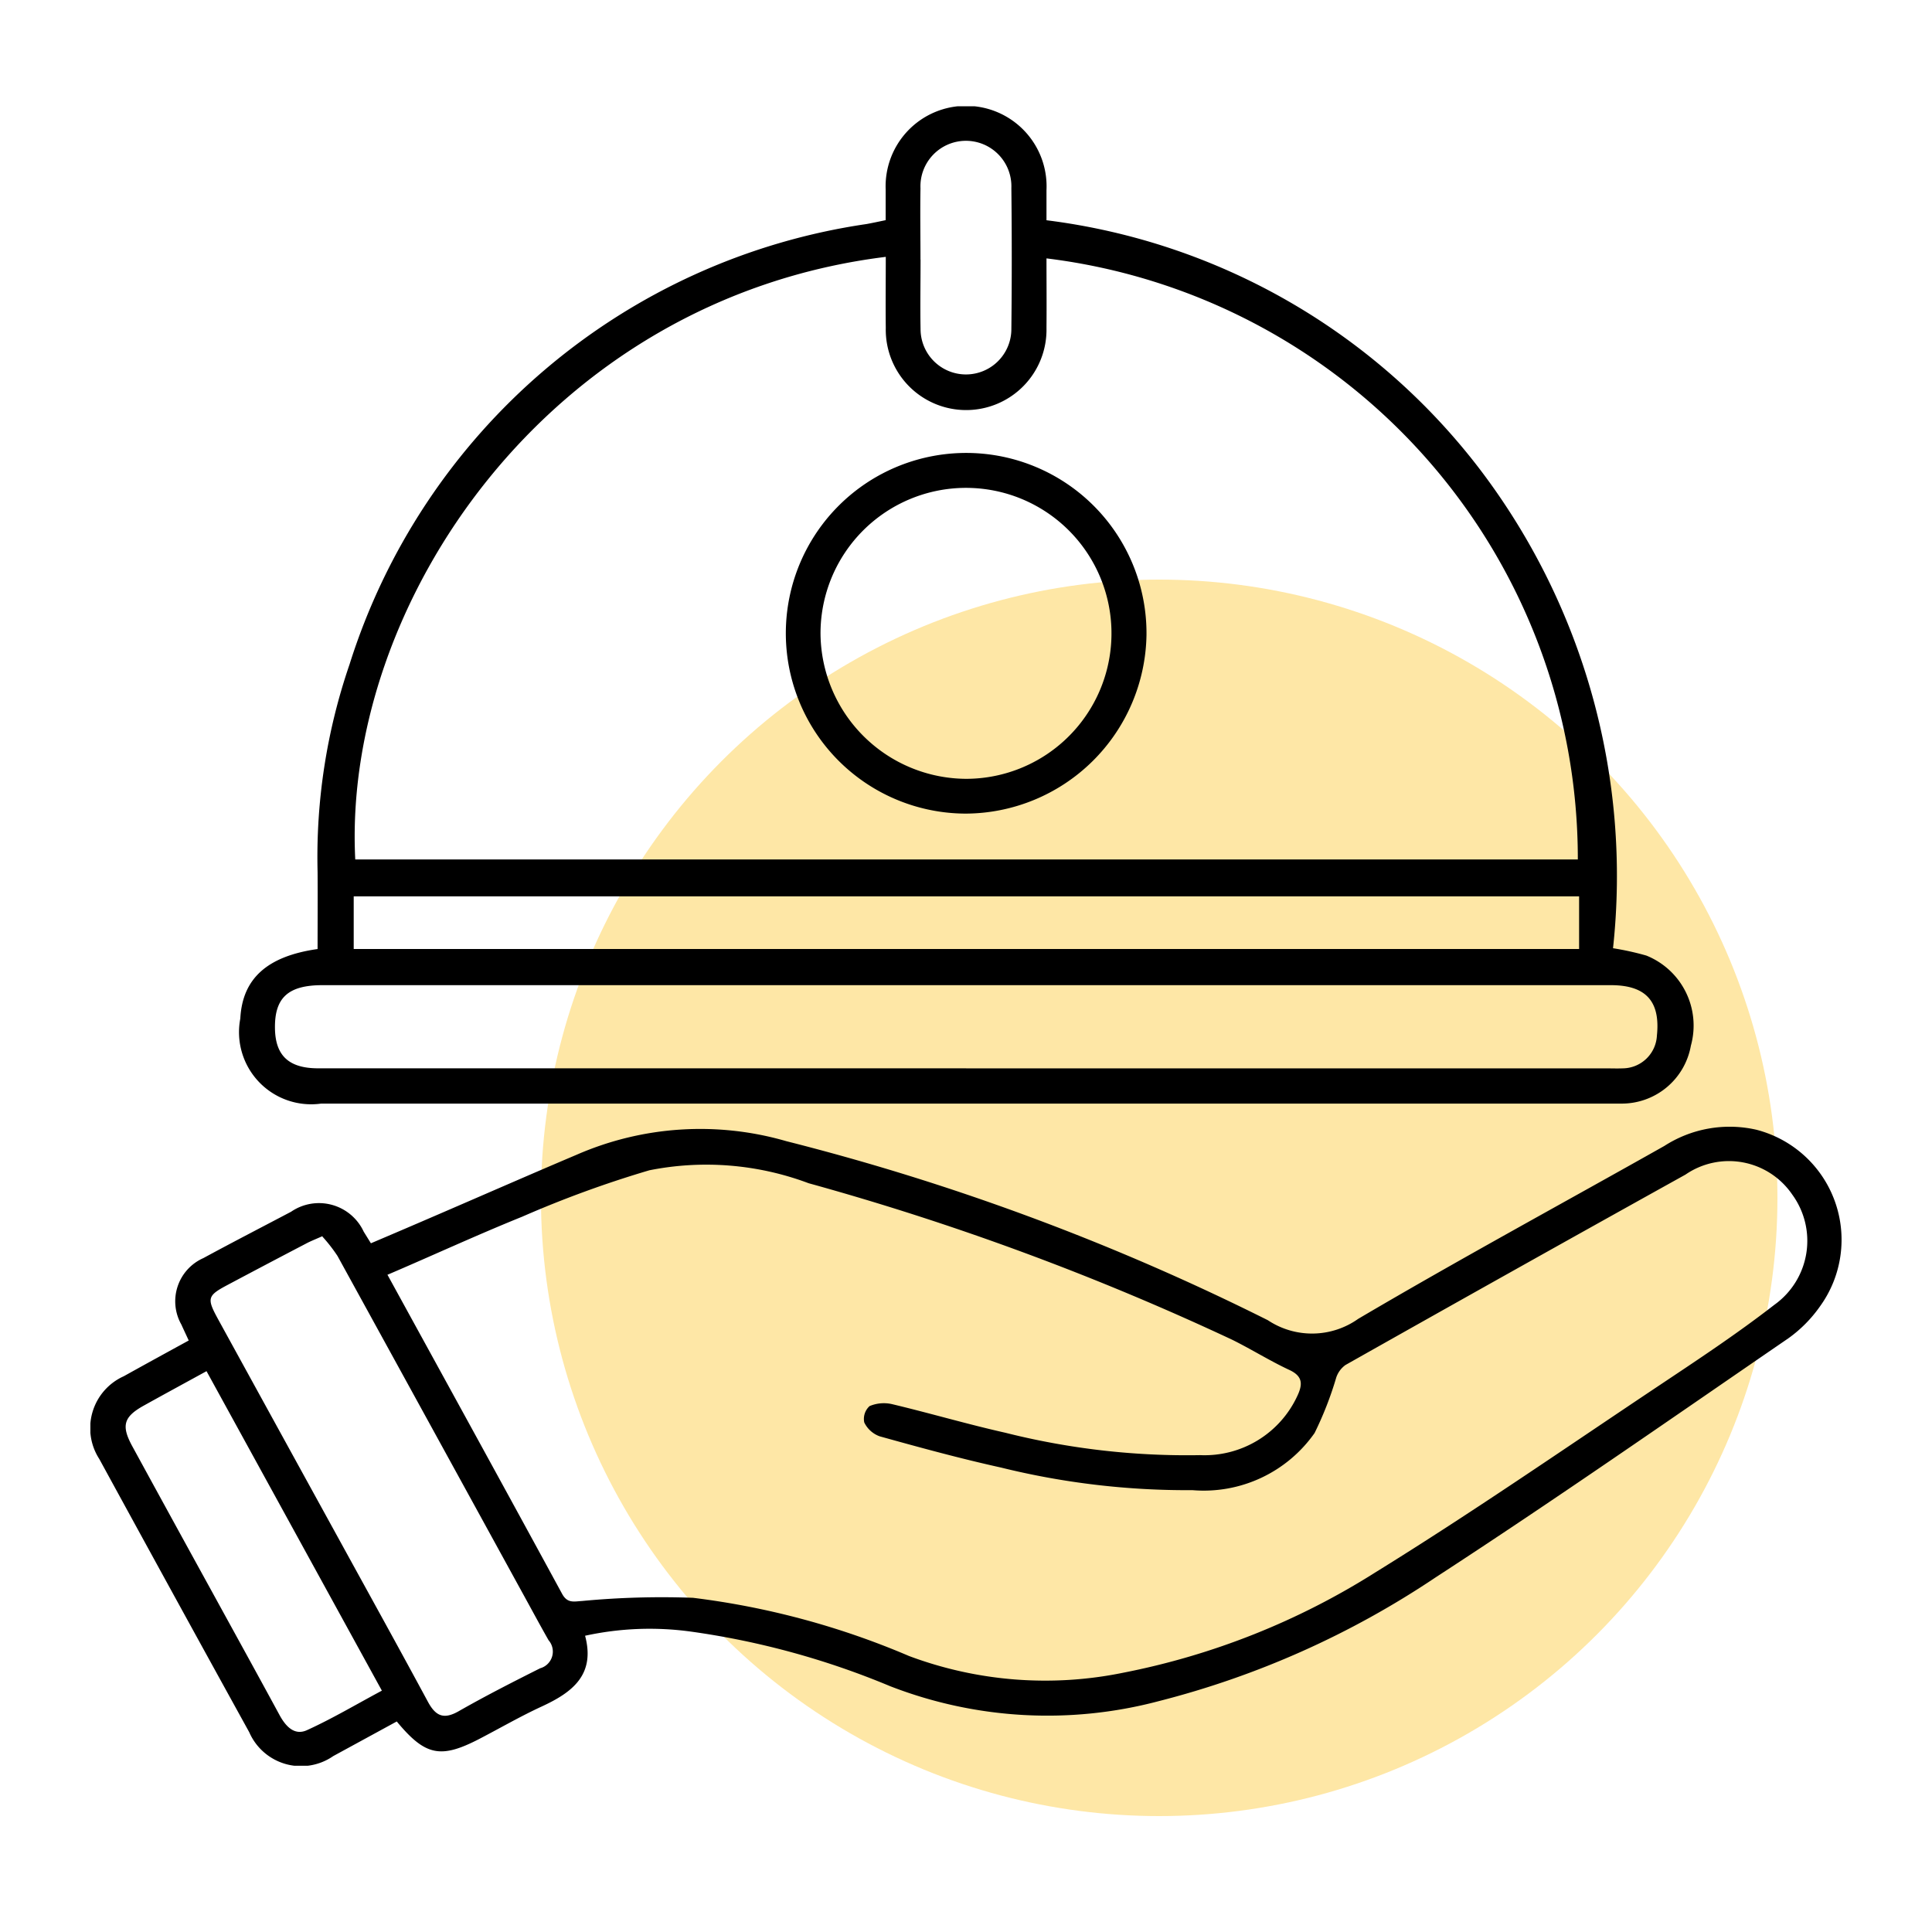 <svg xmlns="http://www.w3.org/2000/svg" xmlns:xlink="http://www.w3.org/1999/xlink" width="50" height="50" viewBox="0 0 50 50">
  <rect x="0" y="0" width="50" height="50" fill="#808080" stroke="none"/>
  <defs>
    <clipPath id="clip-path">
      <rect id="Rectangle_936" data-name="Rectangle 936" width="45.322" height="42.948" fill="none"/>
    </clipPath>
    <clipPath id="clip-Food_Safety">
      <rect width="50" height="50"/>
    </clipPath>
  </defs>
  <g id="Food_Safety" data-name="Food Safety" clip-path="url(#clip-Food_Safety)">
    <rect width="50" height="50" fill="#fff"/>
    <circle id="Ellipse_104" data-name="Ellipse 104" cx="16" cy="16" r="16" transform="translate(14 15)" fill="#fee7a6"/>
    <g id="Group_2446" data-name="Group 2446" transform="translate(2.339 2.75)">
      <g id="Group_2445" data-name="Group 2445" clip-path="url(#clip-path)">
        <path id="Path_24675" data-name="Path 24675" d="M48.861,2.954c0-.288,0-.542,0-.8a2.083,2.083,0,1,1,4.162.018c0,.253,0,.506,0,.778a16.723,16.723,0,0,1,11.212,6.44,17.384,17.384,0,0,1,3.45,12.4,7.351,7.351,0,0,1,.862.19A1.952,1.952,0,0,1,69.7,24.311a1.817,1.817,0,0,1-1.777,1.5c-.105,0-.21,0-.316,0H34.251a1.867,1.867,0,0,1-2.092-2.2c.054-1.031.689-1.614,2-1.8,0-.662.005-1.333,0-2a15.356,15.356,0,0,1,.826-5.363,16.54,16.54,0,0,1,13.382-11.4c.147-.027.294-.058.492-.1m0,.95C40.1,4.985,34.8,12.914,35.134,19.493h31.64A15.655,15.655,0,0,0,53.023,3.937c0,.6.006,1.2,0,1.8a2.08,2.08,0,1,1-4.159,0c-.007-.6,0-1.2,0-1.838m2.081,21H67.488c.15,0,.3.006.451,0a.894.894,0,0,0,.882-.853c.09-.88-.283-1.295-1.175-1.3q-5.545,0-11.091,0H34.284c-.885,0-1.239.324-1.228,1.115.009.707.358,1.036,1.115,1.037q8.385,0,16.771,0m15.865-4.451H35.094v1.363H66.807ZM49.764,3.969c0,.6-.011,1.2,0,1.8a1.175,1.175,0,1,0,2.35-.007q.02-1.823,0-3.646a1.177,1.177,0,1,0-2.352.007c-.011.615,0,1.23,0,1.846" transform="translate(-28.279 0)"/>
        <path id="Path_24676" data-name="Path 24676" d="M7.928,234.564c-.561.306-1.1.6-1.642.895a1.463,1.463,0,0,1-2.175-.618q-1.948-3.531-3.88-7.07a1.472,1.472,0,0,1,.633-2.142c.55-.306,1.1-.607,1.681-.925-.069-.151-.131-.281-.19-.412a1.222,1.222,0,0,1,.568-1.72c.752-.408,1.512-.8,2.271-1.2a1.277,1.277,0,0,1,1.88.516l.186.3c.6-.255,1.184-.505,1.771-.759,1.185-.511,2.367-1.03,3.555-1.533a8,8,0,0,1,5.423-.351,61.54,61.54,0,0,1,12.464,4.634,2.066,2.066,0,0,0,2.338-.035c2.613-1.54,5.281-2.985,7.923-4.475a3.12,3.12,0,0,1,2.376-.421,2.941,2.941,0,0,1,1.655,4.569,3.447,3.447,0,0,1-.818.828c-3.035,2.081-6.054,4.188-9.139,6.194a23.061,23.061,0,0,1-7.165,3.2,11.244,11.244,0,0,1-6.944-.388,20.821,20.821,0,0,0-5.154-1.413,7.823,7.823,0,0,0-2.742.107c.271,1.016-.338,1.469-1.122,1.831-.544.251-1.066.553-1.6.831-1.015.529-1.411.451-2.154-.446M7.687,223c1.523,2.777,3.028,5.514,4.52,8.258.138.255.307.2.522.187a21.932,21.932,0,0,1,2.867-.082,20.606,20.606,0,0,1,5.59,1.506,10.056,10.056,0,0,0,5.539.434,19.039,19.039,0,0,0,6.534-2.6c2.464-1.523,4.85-3.172,7.26-4.781,1.037-.692,2.081-1.379,3.064-2.143a2.034,2.034,0,0,0,.459-2.855,1.983,1.983,0,0,0-2.76-.514q-4.41,2.451-8.8,4.928a.656.656,0,0,0-.238.321,9,9,0,0,1-.562,1.44,3.505,3.505,0,0,1-3.162,1.478,20.06,20.06,0,0,1-4.954-.585c-1.054-.233-2.1-.519-3.138-.808a.708.708,0,0,1-.4-.359.449.449,0,0,1,.137-.423.948.948,0,0,1,.59-.049c.978.233,1.943.518,2.923.738a19.23,19.23,0,0,0,5.043.58,2.646,2.646,0,0,0,2.511-1.524c.142-.3.156-.516-.207-.683-.5-.233-.975-.532-1.472-.778a69.319,69.319,0,0,0-10.964-4.052,7.538,7.538,0,0,0-4.123-.335,28.033,28.033,0,0,0-3.288,1.2c-1.166.471-2.31,1-3.48,1.5m-1.692-.995c-.2.088-.323.136-.44.2q-1,.522-1.991,1.049c-.55.29-.57.351-.27.9q1.56,2.842,3.122,5.683c.773,1.408,1.551,2.813,2.313,4.226.2.366.409.454.79.237.69-.394,1.4-.756,2.11-1.112a.448.448,0,0,0,.218-.726c-.245-.431-.478-.867-.717-1.3q-2.371-4.323-4.745-8.644a4.075,4.075,0,0,0-.389-.5m-3,3.48c-.575.315-1.1.6-1.625.892s-.588.521-.294,1.058q1.024,1.876,2.054,3.748c.584,1.065,1.171,2.129,1.752,3.2.157.29.384.542.71.394.66-.3,1.287-.674,1.94-1.023L3,225.487" transform="translate(0 -192.762)"/>
        <path id="Path_24677" data-name="Path 24677" d="M154,83.791a4.667,4.667,0,1,1,4.685-4.618A4.7,4.7,0,0,1,154,83.791m.02-.9a3.765,3.765,0,1,0-3.771-3.75,3.787,3.787,0,0,0,3.771,3.75" transform="translate(-131.353 -65.485)"/>
      </g>
    </g>
  </g>
</svg>
